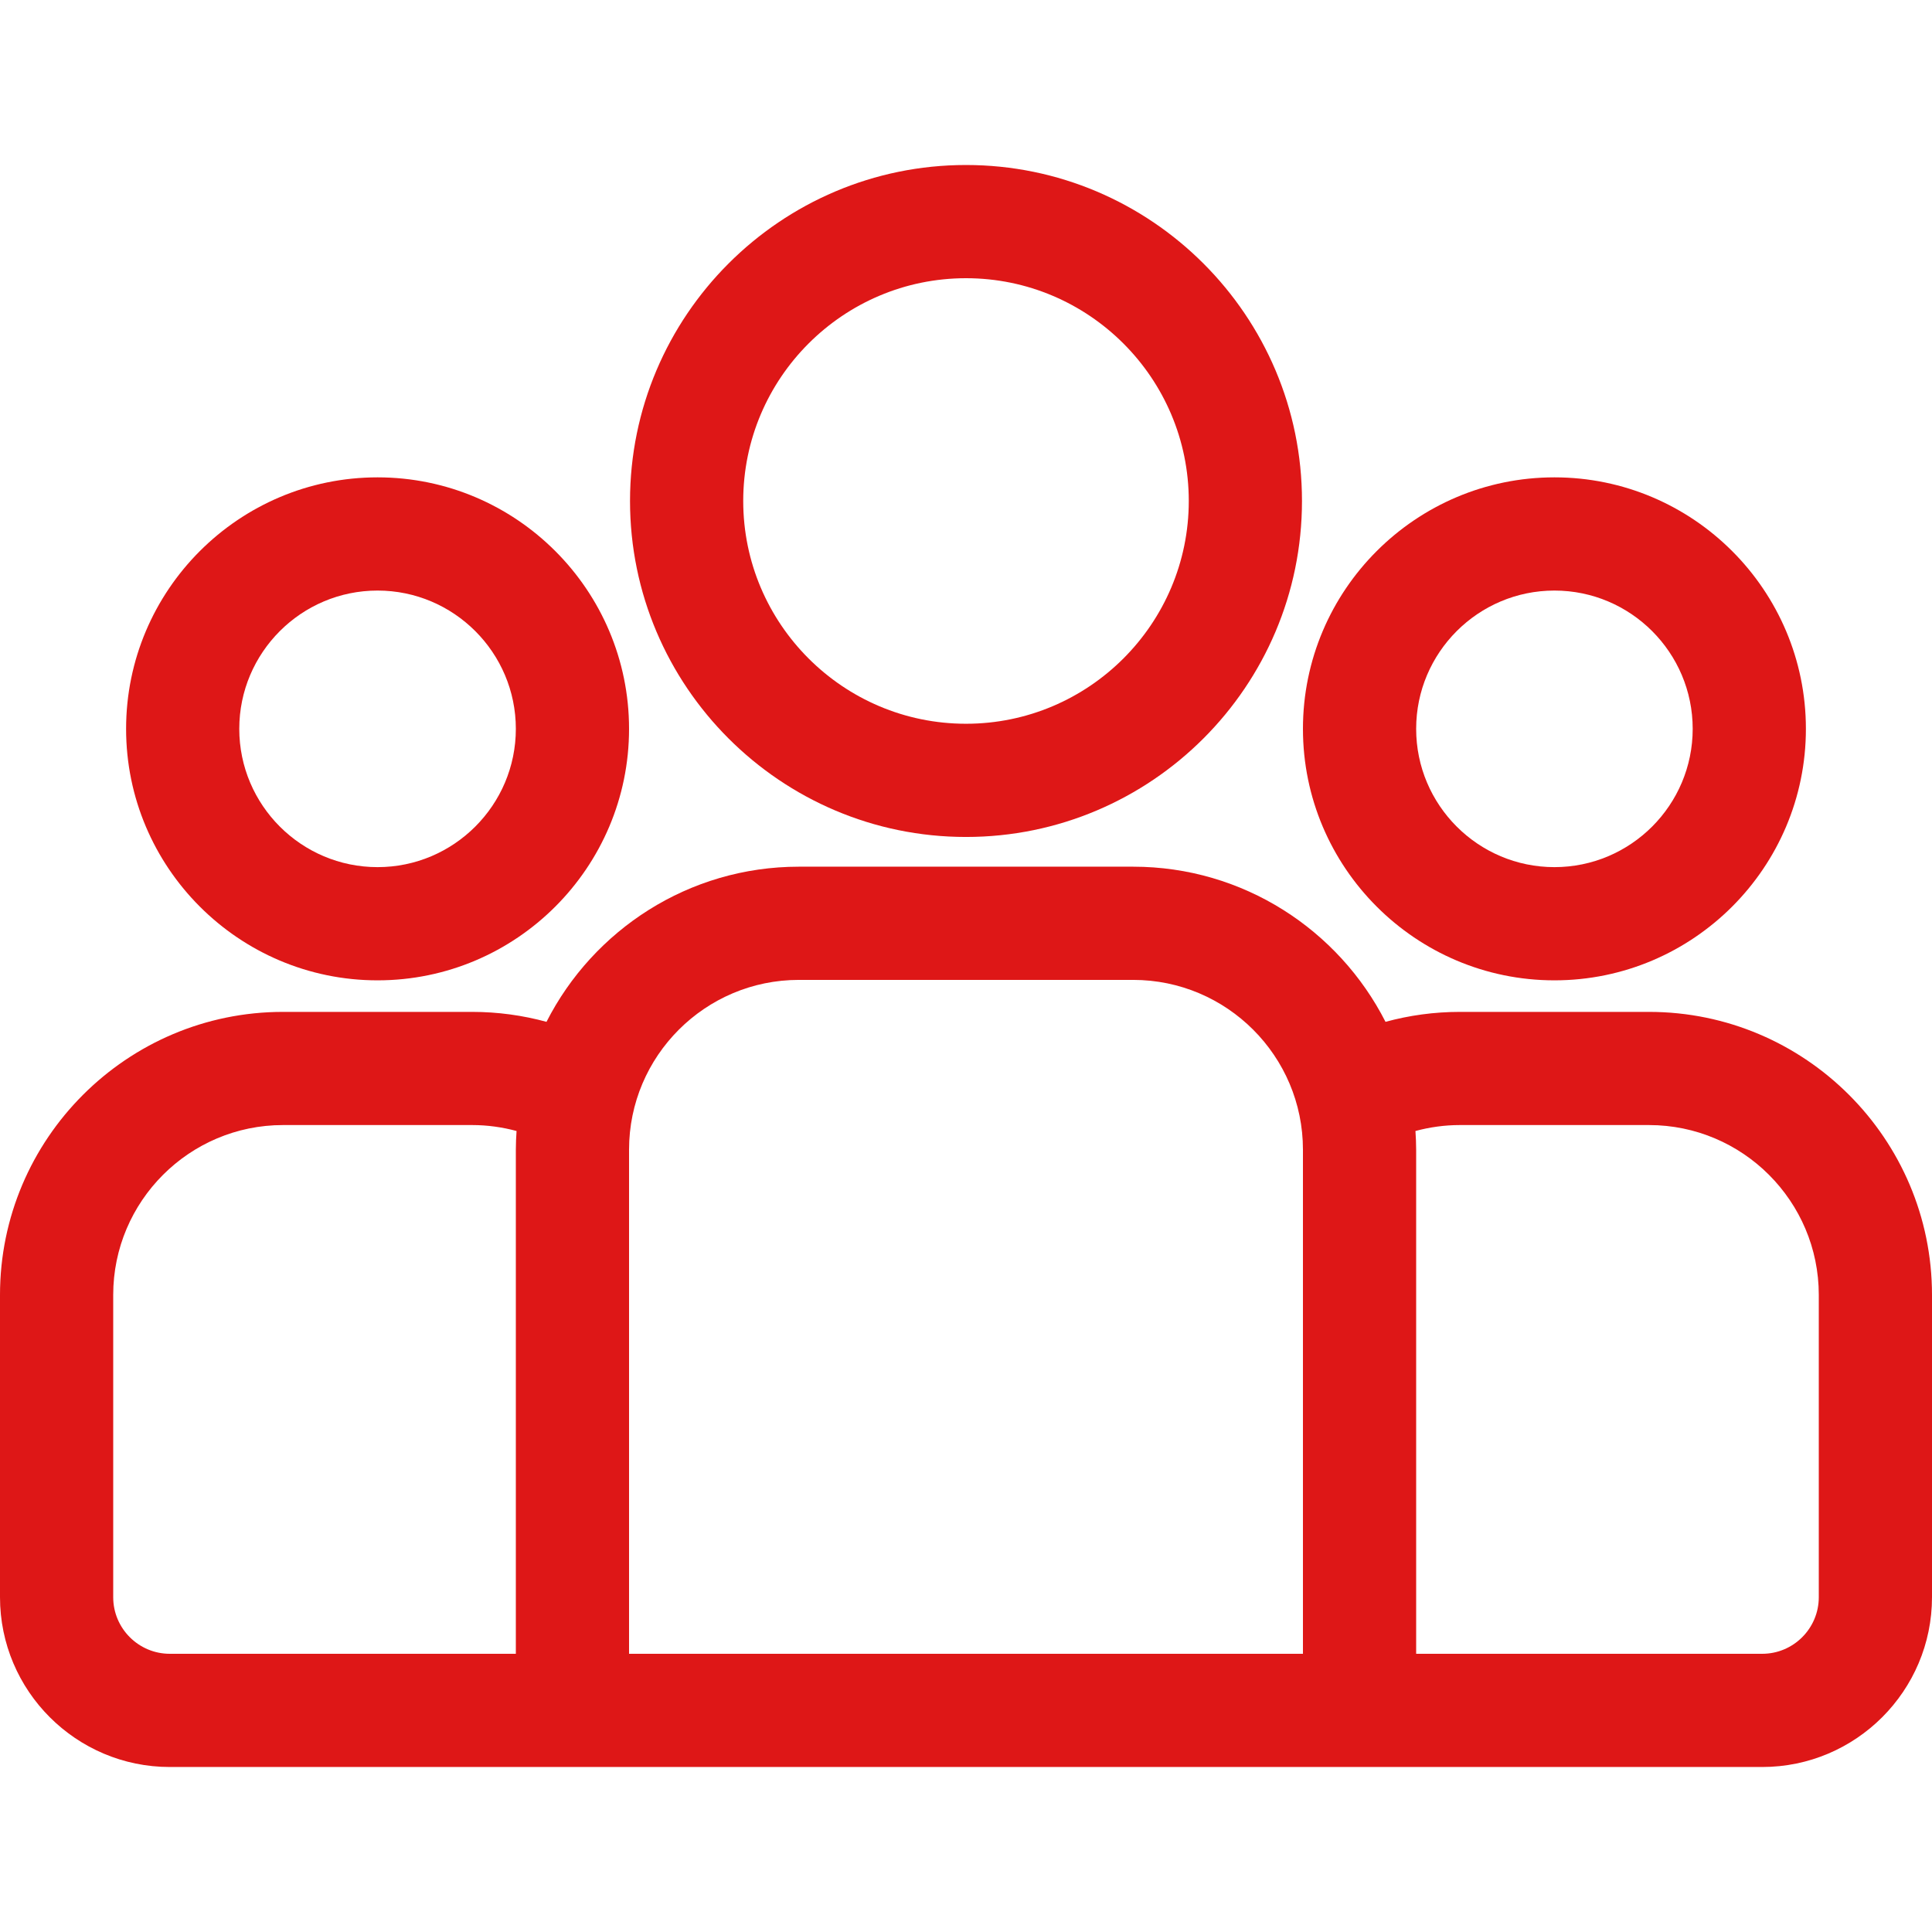 <?xml version="1.0" encoding="UTF-8"?> <svg xmlns="http://www.w3.org/2000/svg" width="52" height="52" viewBox="0 0 52 52" fill="none"> <path d="M44.383 27.235H39.293C38.6 27.235 37.929 27.329 37.291 27.503C36.032 25.028 33.461 23.327 30.499 23.327H21.501C18.539 23.327 15.968 25.028 14.709 27.503C14.071 27.329 13.4 27.235 12.707 27.235H7.617C3.417 27.235 0 30.651 0 34.852V42.989C0 45.509 2.05 47.559 4.57 47.559H47.43C49.95 47.559 52 45.509 52 42.989V34.852C52 30.651 48.583 27.235 44.383 27.235ZM13.884 30.945V44.512H4.57C3.73 44.512 3.047 43.829 3.047 42.989V34.852C3.047 32.332 5.097 30.281 7.617 30.281H12.707C13.121 30.281 13.521 30.338 13.903 30.441C13.892 30.608 13.884 30.775 13.884 30.945ZM35.069 44.512H16.931V30.944C16.931 28.424 18.981 26.374 21.501 26.374H30.499C33.019 26.374 35.069 28.424 35.069 30.944V44.512ZM48.953 42.989C48.953 43.829 48.27 44.512 47.43 44.512H38.116V30.944C38.116 30.775 38.108 30.608 38.097 30.441C38.479 30.338 38.879 30.281 39.293 30.281H44.383C46.903 30.281 48.953 32.332 48.953 34.852V42.989Z" fill="#DE1717"></path> <path d="M10.162 12.848C6.43 12.848 3.394 15.885 3.394 19.617C3.393 23.349 6.43 26.386 10.162 26.386C13.895 26.386 16.931 23.349 16.931 19.617C16.931 15.885 13.895 12.848 10.162 12.848ZM10.162 23.339C8.11 23.339 6.44 21.669 6.44 19.617C6.44 17.565 8.11 15.895 10.162 15.895C12.214 15.895 13.884 17.565 13.884 19.617C13.884 21.669 12.214 23.339 10.162 23.339Z" fill="#DE1717"></path> <path d="M26 4.441C21.014 4.441 16.957 8.498 16.957 13.484C16.957 18.471 21.014 22.527 26 22.527C30.986 22.527 35.043 18.471 35.043 13.484C35.043 8.498 30.986 4.441 26 4.441ZM26 19.48C22.694 19.48 20.004 16.791 20.004 13.484C20.004 10.178 22.694 7.488 26 7.488C29.306 7.488 31.996 10.178 31.996 13.484C31.996 16.791 29.306 19.48 26 19.48Z" fill="#DE1717"></path> <path d="M41.838 12.848C38.105 12.848 35.069 15.885 35.069 19.617C35.069 23.349 38.105 26.386 41.838 26.386C45.57 26.386 48.606 23.349 48.606 19.617C48.606 15.885 45.57 12.848 41.838 12.848ZM41.838 23.339C39.785 23.339 38.116 21.669 38.116 19.617C38.116 17.565 39.785 15.895 41.838 15.895C43.89 15.895 45.559 17.565 45.559 19.617C45.559 21.669 43.89 23.339 41.838 23.339Z" fill="#DE1717"></path> </svg> 